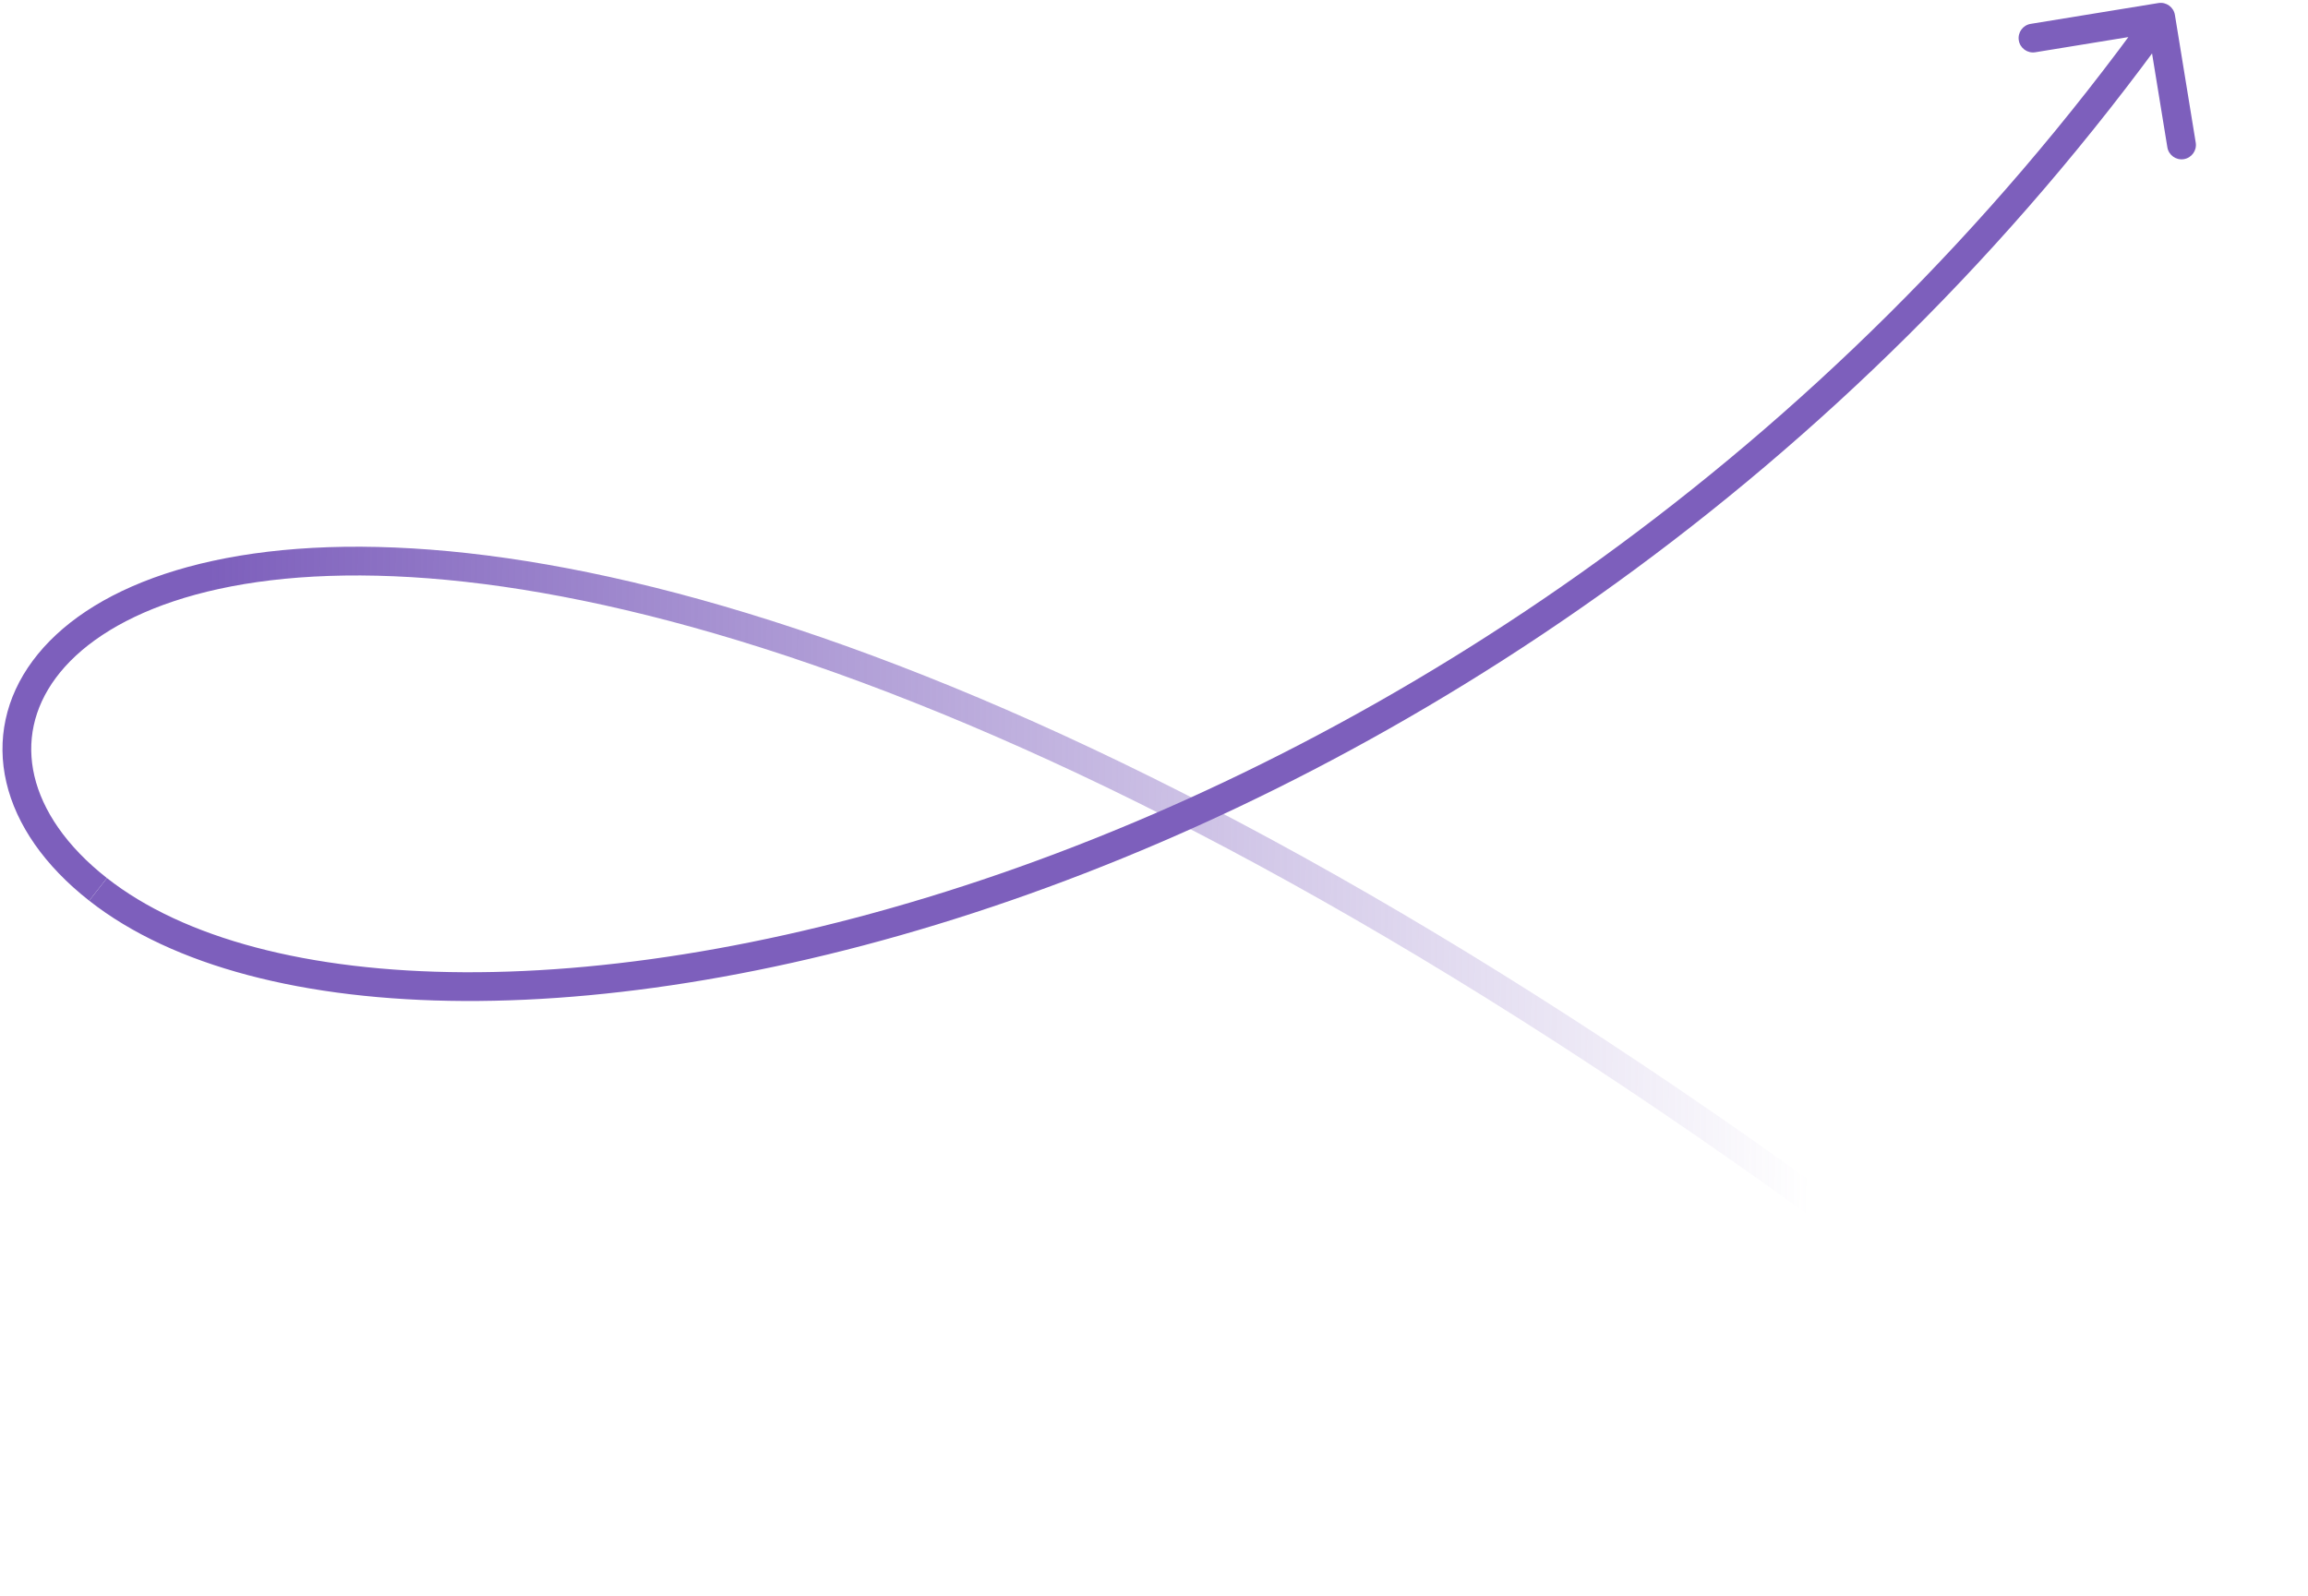 <svg width="321" height="222" viewBox="0 0 321 222" fill="none" xmlns="http://www.w3.org/2000/svg">
<path d="M317.179 220.712C318.021 221.427 319.283 221.324 319.998 220.482C320.713 219.64 320.61 218.378 319.768 217.663L317.179 220.712ZM14.874 122.14C9.172 117.66 5.899 112.7 4.784 107.935C3.68 103.213 4.646 98.502 7.761 94.299C14.072 85.782 29.484 79.098 54.77 80.157C105.176 82.269 192.886 115.168 317.179 220.712L319.768 217.663C195.217 111.9 106.661 78.327 54.937 76.161C29.158 75.081 12.039 81.806 4.547 91.917C0.76 97.028 -0.493 102.936 0.889 108.846C2.261 114.712 6.182 120.398 12.403 125.285L14.874 122.14Z" fill="url(#paint0_linear_592_1506)"/>
<path d="M302.49 2.077C302.312 0.986 301.284 0.247 300.194 0.424L282.428 3.321C281.338 3.498 280.599 4.526 280.776 5.617C280.954 6.707 281.982 7.446 283.072 7.269L298.864 4.694L301.438 20.486C301.616 21.576 302.644 22.316 303.734 22.138C304.824 21.96 305.564 20.932 305.386 19.842L302.49 2.077ZM298.892 1.23C253.863 63.801 193.647 102.653 139.178 121.505C111.941 130.931 86.193 135.339 64.549 135.238C42.846 135.136 25.524 130.505 14.876 122.14L12.405 125.286C24.054 134.437 42.417 139.134 64.53 139.238C86.701 139.342 112.9 134.832 140.486 125.285C195.66 106.189 256.584 66.868 302.139 3.567L298.892 1.23Z" fill="#7D5FBC"/>
<defs>
<linearGradient id="paint0_linear_592_1506" x1="28.596" y1="122.084" x2="252.16" y2="124.907" gradientUnits="userSpaceOnUse">
<stop stop-color="#7D5FBC"/>
<stop offset="1" stop-color="#7E60BD" stop-opacity="0"/>
</linearGradient>
</defs>
</svg>
